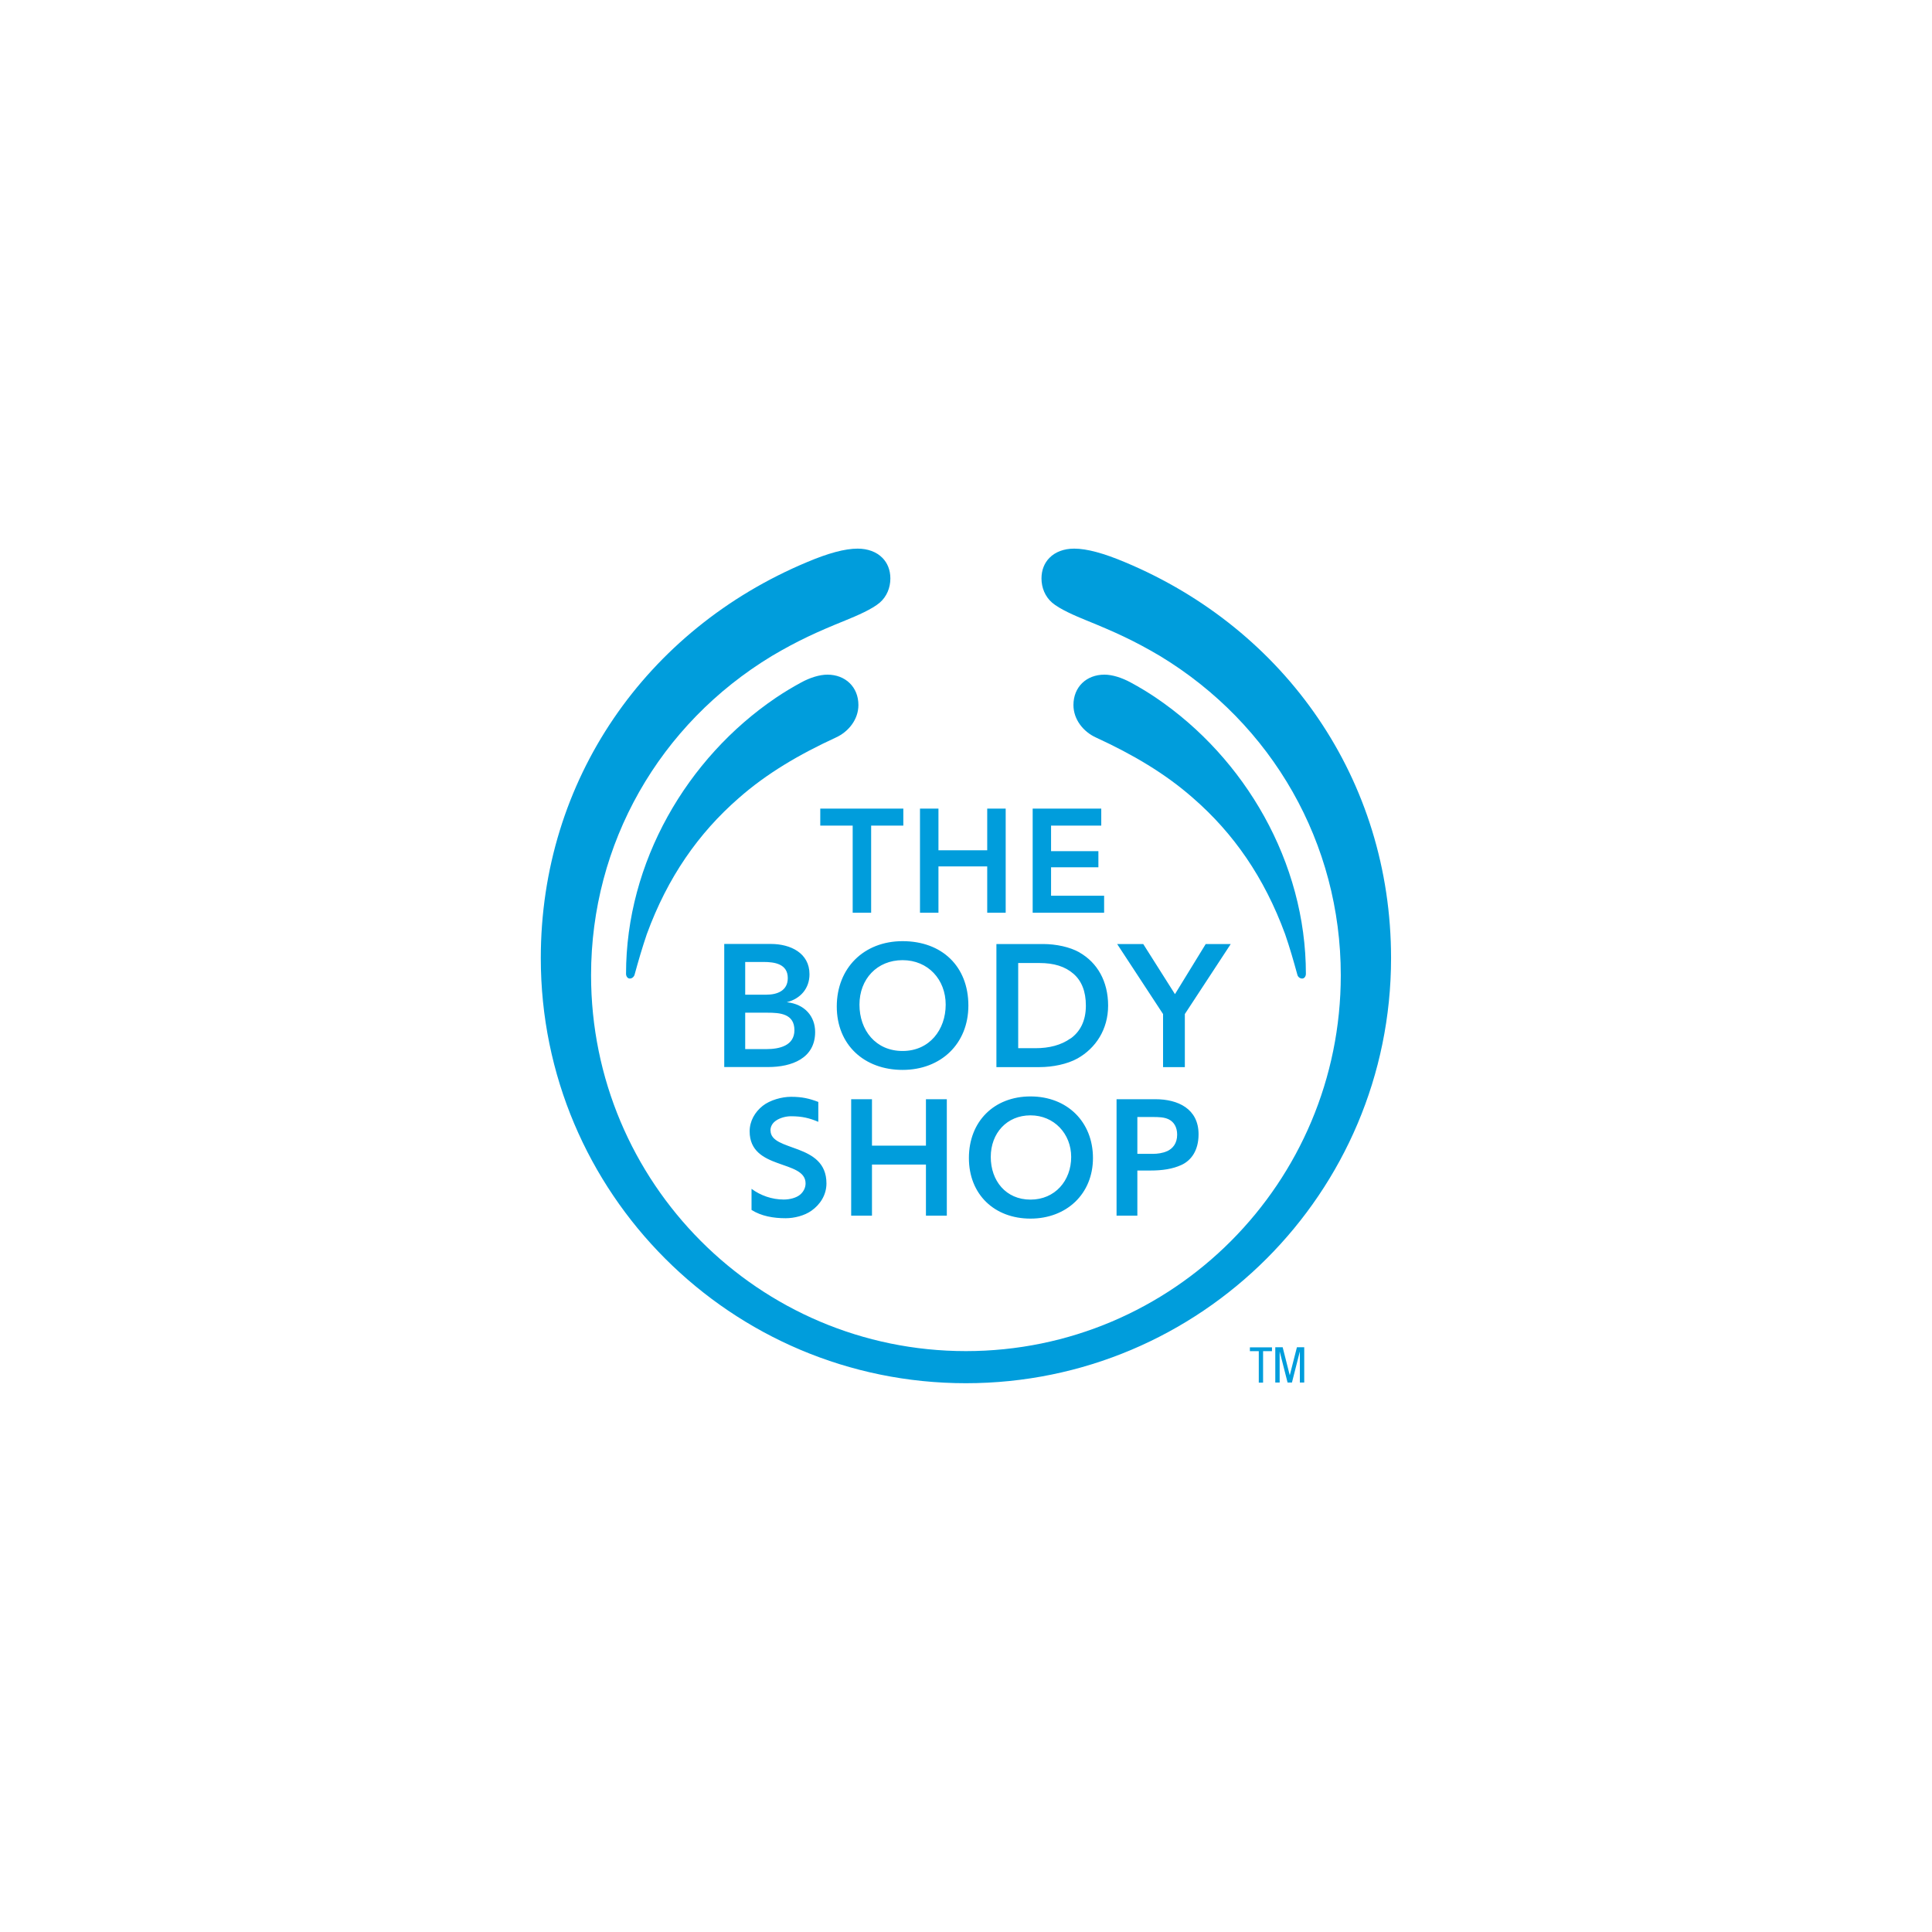 <?xml version="1.0" encoding="UTF-8"?><svg id="Layer_1" xmlns="http://www.w3.org/2000/svg" viewBox="0 0 256.33 256.33"><defs><style>.cls-1{fill:#009ddc;stroke-width:0px;}</style></defs><path class="cls-1" d="M104.39,132.97c1.85-.47,3.01-1.86,3.01-3.71,0-2.83-2.54-4.02-5.12-4.02h-6.19v16.33h5.84c3.08,0,6.22-1.13,6.22-4.65,0-2.07-1.38-3.71-3.77-3.95M98.87,127.63h2.45c1.44,0,3.2.25,3.2,2.14,0,1.7-1.44,2.2-2.83,2.2h-2.82v-4.34ZM101.69,139.19h-2.82v-4.83h2.95c1.63,0,3.58.12,3.58,2.32,0,2.07-2.01,2.51-3.71,2.51ZM102.22,149.99c0-.54.27-.99.72-1.3.53-.38,1.34-.59,1.99-.59,1.5,0,2.45.24,3.64.74v-2.64c-1.19-.45-2.13-.68-3.63-.68-1.21,0-2.77.43-3.75,1.2-1.04.83-1.73,2.02-1.73,3.38,0,5.21,7.42,3.71,7.42,6.91,0,.58-.28,1.11-.71,1.48-.49.42-1.35.66-2.19.66-1.57,0-3.08-.54-4.27-1.42v2.8c1.3.82,2.89,1.1,4.53,1.1,1.15,0,2.49-.34,3.41-.99,1.18-.83,2-2.11,2-3.63,0-5.46-7.42-4.14-7.42-7.03M119.86,107.28h-11.03v2.26h4.3v11.56h2.45v-11.56h4.27v-2.26ZM125.62,145.84h-2.77v6.16h-7.16v-6.16h-2.76v15.45h2.76v-6.78h7.16v6.78h2.77v-15.45ZM119.75,124.87c-5.15,0-8.73,3.58-8.73,8.67s3.65,8.41,8.73,8.41,8.73-3.46,8.73-8.54c0-5.21-3.52-8.54-8.73-8.54M119.75,139.44c-3.58,0-5.72-2.76-5.72-6.15s2.33-5.9,5.72-5.9,5.72,2.58,5.72,5.9-2.14,6.15-5.72,6.15ZM133.43,107.28h-2.45v5.53h-6.47v-5.53h-2.45v13.82h2.45v-6.15h6.47v6.15h2.45v-13.82ZM136.72,145.47c-4.84,0-8.17,3.33-8.17,8.17s3.39,8.04,8.17,8.04,8.29-3.27,8.29-8.04-3.39-8.17-8.29-8.17M136.72,159.16c-3.27,0-5.27-2.51-5.27-5.66s2.13-5.52,5.27-5.52,5.4,2.45,5.4,5.52c0,3.14-2.14,5.66-5.4,5.66ZM143.22,126.36c-1.27-.72-3.1-1.11-4.84-1.11h-6.18v16.33h5.74c1.71,0,3.66-.39,5.02-1.15,2.43-1.37,4.06-3.87,4.06-7.01,0-3.22-1.43-5.7-3.8-7.05M142.04,137.77c-1.26.9-2.84,1.3-4.66,1.3h-2.29v-11.3h2.83c1.91,0,3.39.45,4.52,1.44,1.05.92,1.63,2.3,1.63,4.21,0,2.04-.77,3.46-2.02,4.36h0ZM146.49,118.84h-7.04v-3.77h6.28v-2.14h-6.28v-3.39h6.66v-2.26h-9.1v13.82h9.48v-2.26ZM159.97,125.25l-4.08,6.65-4.21-6.65h-3.46l6.09,9.29v7.04h2.89v-7.04l6.09-9.29h-3.33ZM153.32,145.84h-5.18v15.45h2.76v-5.99h1.75c1.56,0,2.92-.2,4.1-.74,1.3-.6,2.27-1.92,2.27-4.07,0-3.4-2.76-4.65-5.71-4.65M154.82,152.74c-.54.25-1.26.35-1.87.35h-2.05v-4.89h2.01c.84,0,1.54.02,2.13.3.69.33,1.14,1.02,1.14,2.04,0,1.15-.57,1.85-1.36,2.21h0ZM109.79,89.51c-1.05,0-2.31.39-3.5,1.04-1.14.62-2.26,1.29-3.34,2.02-11.82,8-19.89,21.84-19.89,36.63,0,.31.19.63.5.63s.56-.25.63-.5c.5-1.82,1.01-3.58,1.63-5.4,2.76-7.54,6.85-13.38,12.18-18.03,3.7-3.26,7.98-5.78,12.88-8.04,1.69-.76,3.01-2.4,3.01-4.32,0-2.39-1.73-4.03-4.11-4.03M142.42,93.54c0,1.92,1.32,3.56,3.01,4.32,4.9,2.26,9.17,4.77,12.88,8.04,5.34,4.65,9.42,10.49,12.19,18.03.63,1.82,1.13,3.58,1.63,5.4.06.25.31.5.63.5s.5-.32.5-.63c0-14.79-8.08-28.63-19.9-36.63-1.08-.73-2.19-1.4-3.34-2.02-1.18-.64-2.44-1.04-3.49-1.04-2.39,0-4.11,1.64-4.11,4.03"/><path class="cls-1" d="M128.16,179.26c-27.51,0-49.74-22.36-49.74-49.87,0-17.46,9.04-33.31,23.99-42.36,3.45-2.04,5.99-3.19,9.74-4.71,1.55-.63,3.57-1.5,4.58-2.37.92-.8,1.4-1.97,1.4-3.2,0-1.13-.39-2.06-1.05-2.73-.78-.8-1.95-1.23-3.29-1.23-1.69,0-3.91.6-6.74,1.8-21.29,8.92-35.3,28.86-35.3,52.53,0,31.16,25.25,56.4,56.4,56.4s56.41-25.25,56.41-56.4c0-23.68-14.01-43.62-35.3-52.53-2.83-1.19-5.05-1.8-6.75-1.8-1.34,0-2.5.43-3.28,1.23-.66.67-1.05,1.6-1.05,2.73,0,1.22.48,2.4,1.4,3.2,1.01.87,3.03,1.74,4.58,2.37,3.76,1.53,6.29,2.67,9.74,4.71,14.95,9.05,23.99,24.9,23.99,42.36,0,27.51-22.23,49.87-49.75,49.87M167.59,183.44h-.58v-4.17h-1.18v-.51h2.93v.51h-1.18v4.17ZM169.21,178.75h.97l.94,3.72h0l.95-3.72h.97v4.68h-.58v-4.09h-.01l-1.04,4.09h-.58l-1.04-4.09h-.01v4.09h-.58v-4.68Z"/></svg>